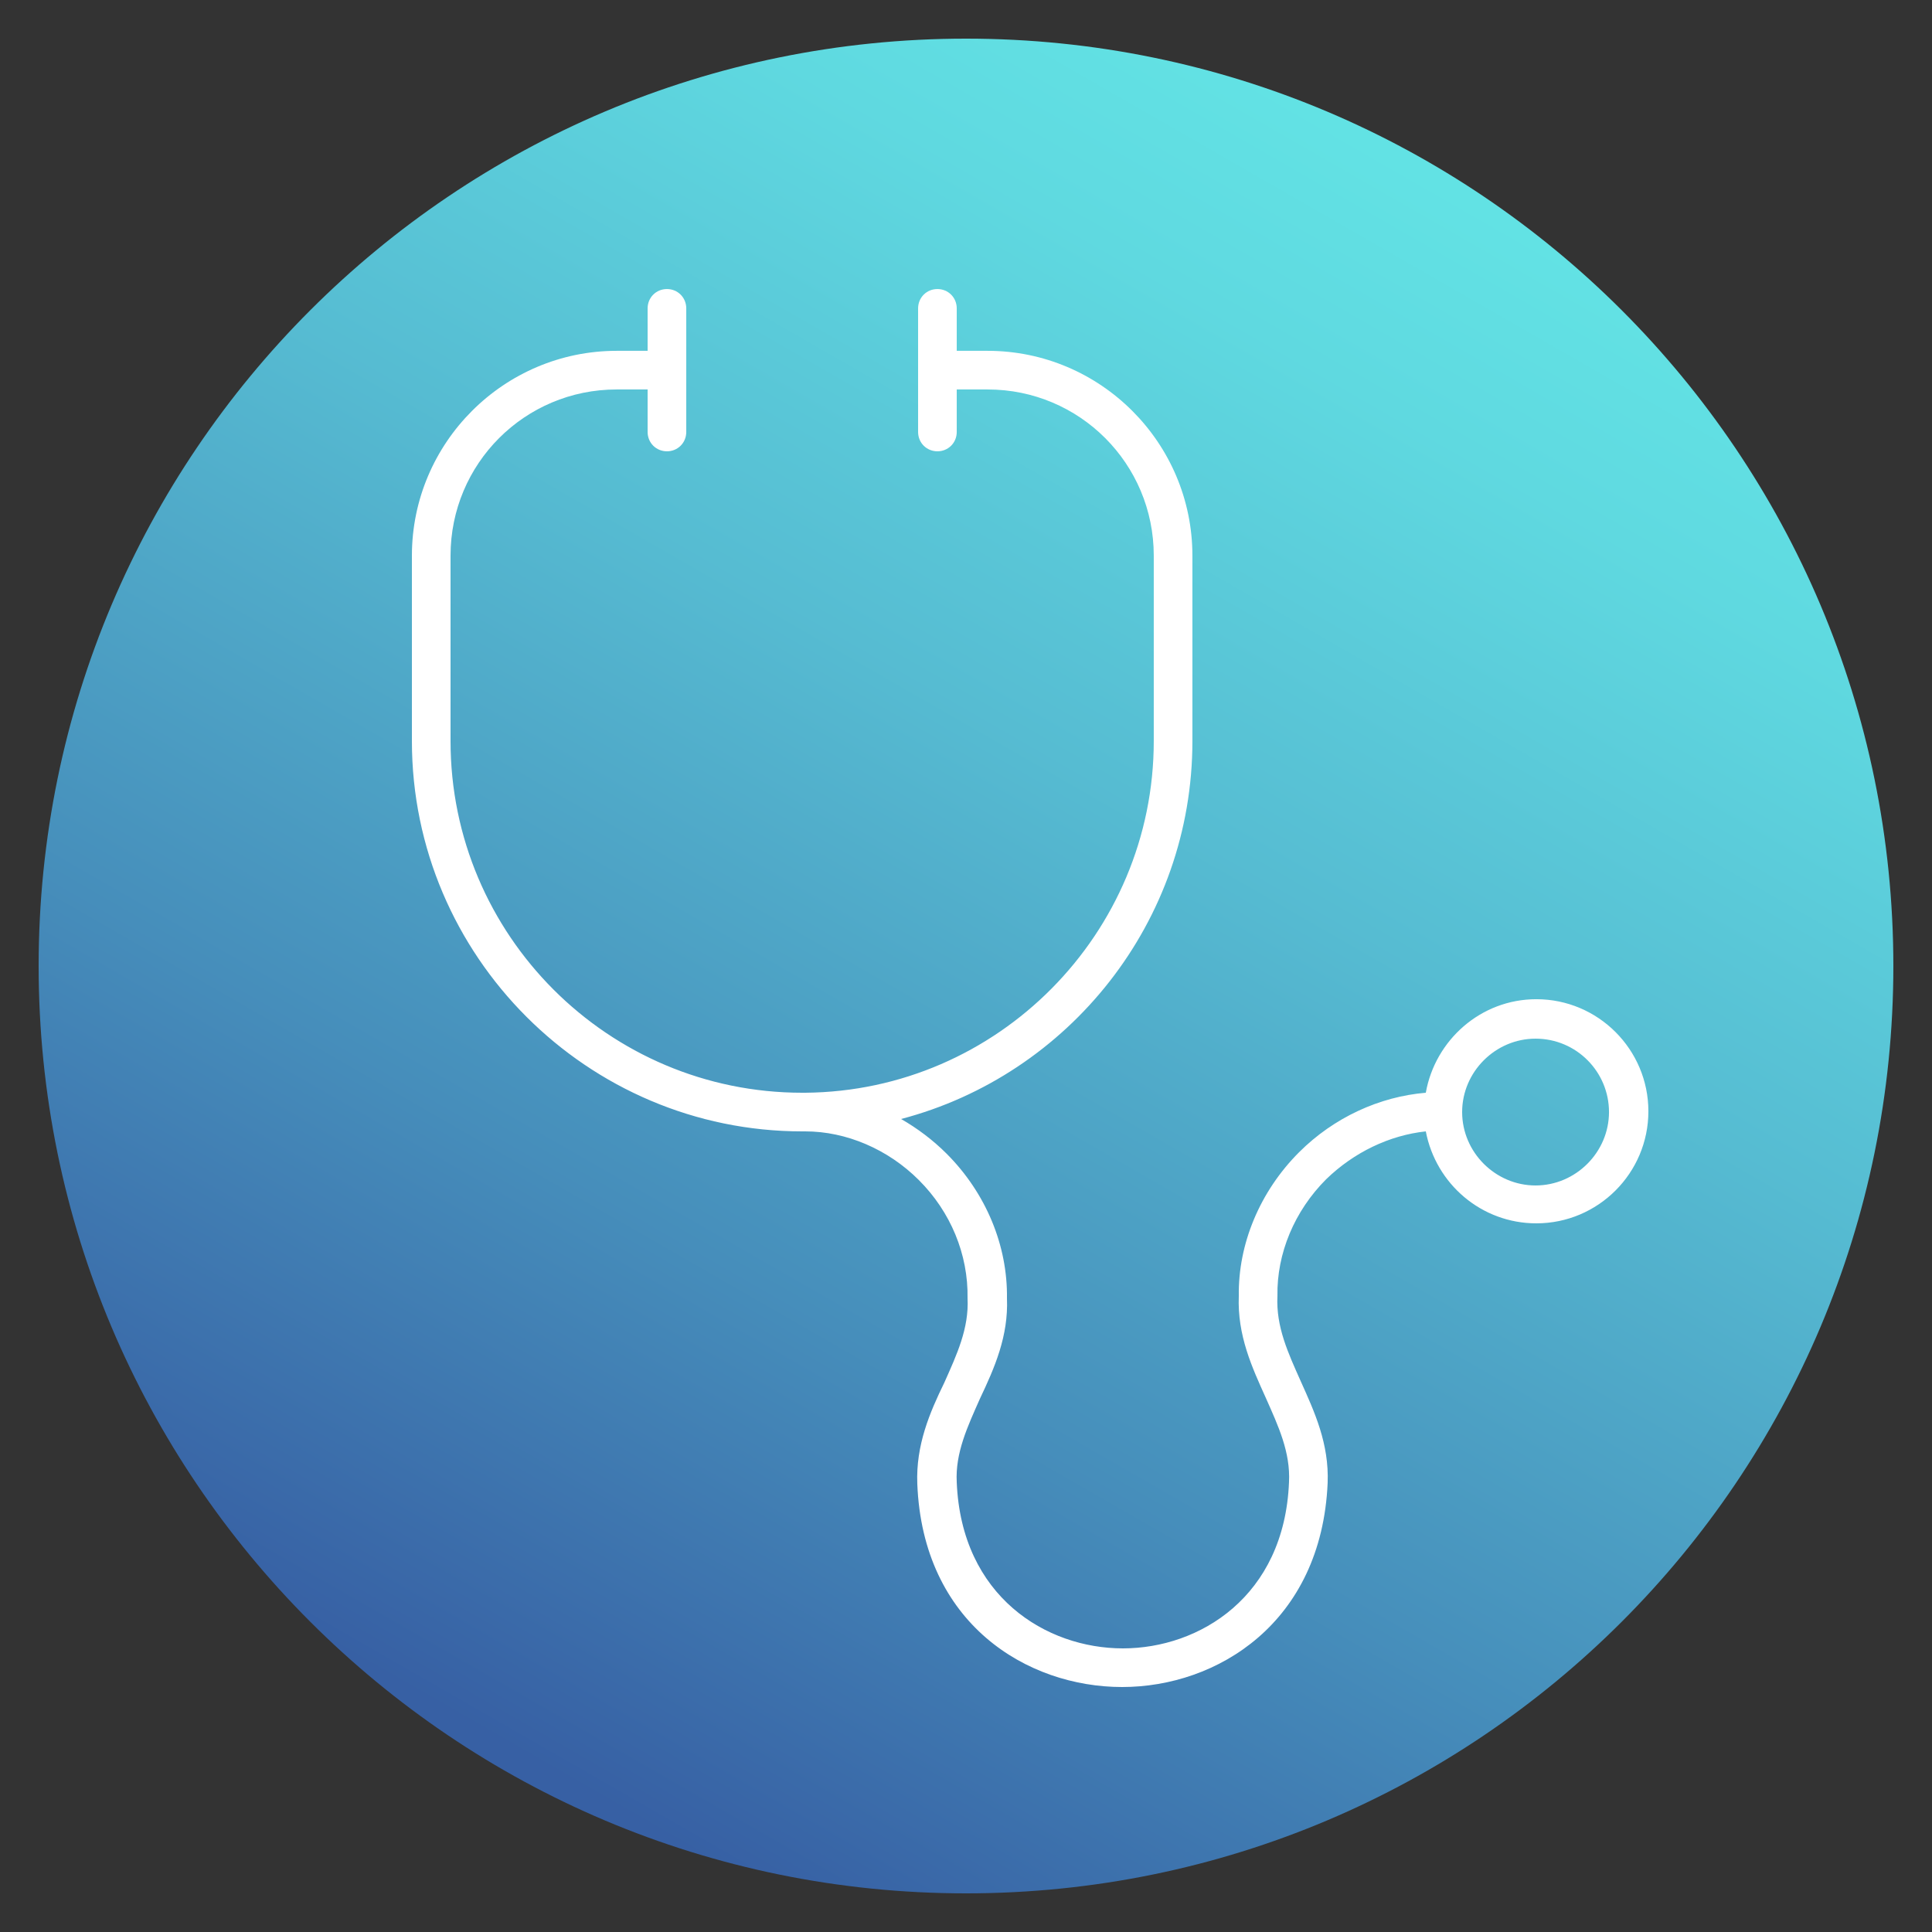 <?xml version="1.0" encoding="UTF-8"?>
<svg xmlns="http://www.w3.org/2000/svg" xmlns:xlink="http://www.w3.org/1999/xlink" width="150px" height="150px" viewBox="0 0 150 150" version="1.1">
<rect x="0" y="0" width="150" height="150" fill="#333333" stroke="none"/>
<defs>
<clipPath id="clip1">
  <path d="M 3 3 L 147 3 L 147 147 L 3 147 Z M 3 3 "/>
</clipPath>
<clipPath id="clip2">
  <path d="M 147 75 C 147 114.766 114.766 147 75 147 C 35.234 147 3 114.766 3 75 C 3 35.234 35.234 3 75 3 C 114.766 3 147 35.234 147 75 Z M 147 75 "/>
</clipPath>
<linearGradient id="linear0" gradientUnits="userSpaceOnUse" x1="-3445.6" y1="6228.696" x2="-3443.6" y2="6228.696" gradientTransform="matrix(36.006,-62.364,-62.364,-36.006,512549.175,9525.638)">
<stop offset="0" style="stop-color:rgb(21.569%,37.647%,64.314%);stop-opacity:1;"/>
<stop offset="0.283" style="stop-color:rgb(27.451%,55.686%,73.333%);stop-opacity:1;"/>
<stop offset="0.607" style="stop-color:rgb(33.725%,73.725%,82.353%);stop-opacity:1;"/>
<stop offset="0.857" style="stop-color:rgb(37.255%,85.098%,87.843%);stop-opacity:1;"/>
<stop offset="1" style="stop-color:rgb(38.824%,89.412%,89.804%);stop-opacity:1;"/>
</linearGradient>
</defs>
<g id="surface1">
<g clip-path="url(#clip1)" clip-rule="nonzero">
<g clip-path="url(#clip2)" clip-rule="nonzero">
<path style=" stroke:none;fill-rule:nonzero;fill:url(#linear0);" d="M -59.34 111 L 39 -59.34 L 209.34 39 L 111 209.34 Z M -59.34 111 "/>
</g>
</g>
<path style=" stroke:none;fill-rule:nonzero;fill:rgb(100%,100%,100%);fill-opacity:1;" d="M 87.121 130.98 C 79.738 130.98 71.641 126.059 71.219 115.199 C 71.102 112.199 72.18 109.68 73.32 107.34 C 74.281 105.18 75.238 103.141 75.121 100.801 C 75.18 97.379 73.801 94.078 71.34 91.621 C 68.941 89.219 65.699 87.84 62.52 87.84 C 62.461 87.84 62.34 87.84 62.281 87.84 C 45.602 87.84 31.98 74.219 31.98 57.539 L 31.98 43.141 C 31.98 34.379 39.121 27.238 47.879 27.238 L 50.281 27.238 L 50.281 23.941 C 50.281 23.102 50.941 22.441 51.781 22.441 C 52.621 22.441 53.281 23.102 53.281 23.941 L 53.281 33.539 C 53.281 34.379 52.621 35.039 51.781 35.039 C 50.941 35.039 50.281 34.379 50.281 33.539 L 50.281 30.238 L 47.879 30.238 C 40.738 30.238 34.98 36 34.98 43.141 L 34.98 57.539 C 34.98 72.602 47.219 84.84 62.281 84.84 C 62.34 84.84 62.461 84.84 62.52 84.84 C 77.461 84.719 89.578 72.48 89.578 57.539 L 89.578 43.141 C 89.578 36 83.82 30.238 76.68 30.238 L 74.281 30.238 L 74.281 33.539 C 74.281 34.379 73.621 35.039 72.781 35.039 C 71.941 35.039 71.281 34.379 71.281 33.539 L 71.281 23.941 C 71.281 23.102 71.941 22.441 72.781 22.441 C 73.621 22.441 74.281 23.102 74.281 23.941 L 74.281 27.238 L 76.68 27.238 C 85.441 27.238 92.578 34.379 92.578 43.141 L 92.578 57.539 C 92.578 71.578 82.98 83.461 69.961 86.879 C 71.219 87.602 72.422 88.5 73.5 89.578 C 76.559 92.641 78.238 96.719 78.18 100.801 C 78.301 103.738 77.219 106.199 76.078 108.602 C 75.121 110.762 74.16 112.801 74.281 115.078 C 74.641 123.961 81.238 127.98 87.18 127.98 C 93.121 127.98 99.719 123.961 100.078 115.078 C 100.199 112.738 99.238 110.699 98.281 108.539 C 97.199 106.141 96.059 103.68 96.18 100.621 C 96.121 96.602 97.801 92.52 100.859 89.461 C 103.559 86.762 107.102 85.141 110.699 84.84 C 111.422 80.762 114.961 77.578 119.281 77.578 C 124.078 77.578 127.98 81.48 127.98 86.281 C 127.98 91.078 124.078 94.98 119.281 94.98 C 115.02 94.98 111.48 91.922 110.699 87.84 C 107.879 88.141 105.121 89.461 102.961 91.559 C 100.5 94.02 99.121 97.32 99.18 100.621 C 99.059 103.02 100.02 105.059 100.98 107.219 C 102.059 109.621 103.199 112.078 103.078 115.141 C 102.602 126 94.5 130.98 87.121 130.98 M 119.219 80.641 C 116.102 80.641 113.52 83.219 113.52 86.34 C 113.52 89.461 116.102 92.039 119.219 92.039 C 122.34 92.039 124.922 89.461 124.922 86.34 C 124.922 83.219 122.398 80.641 119.219 80.641 "/>
</g>
</svg>
